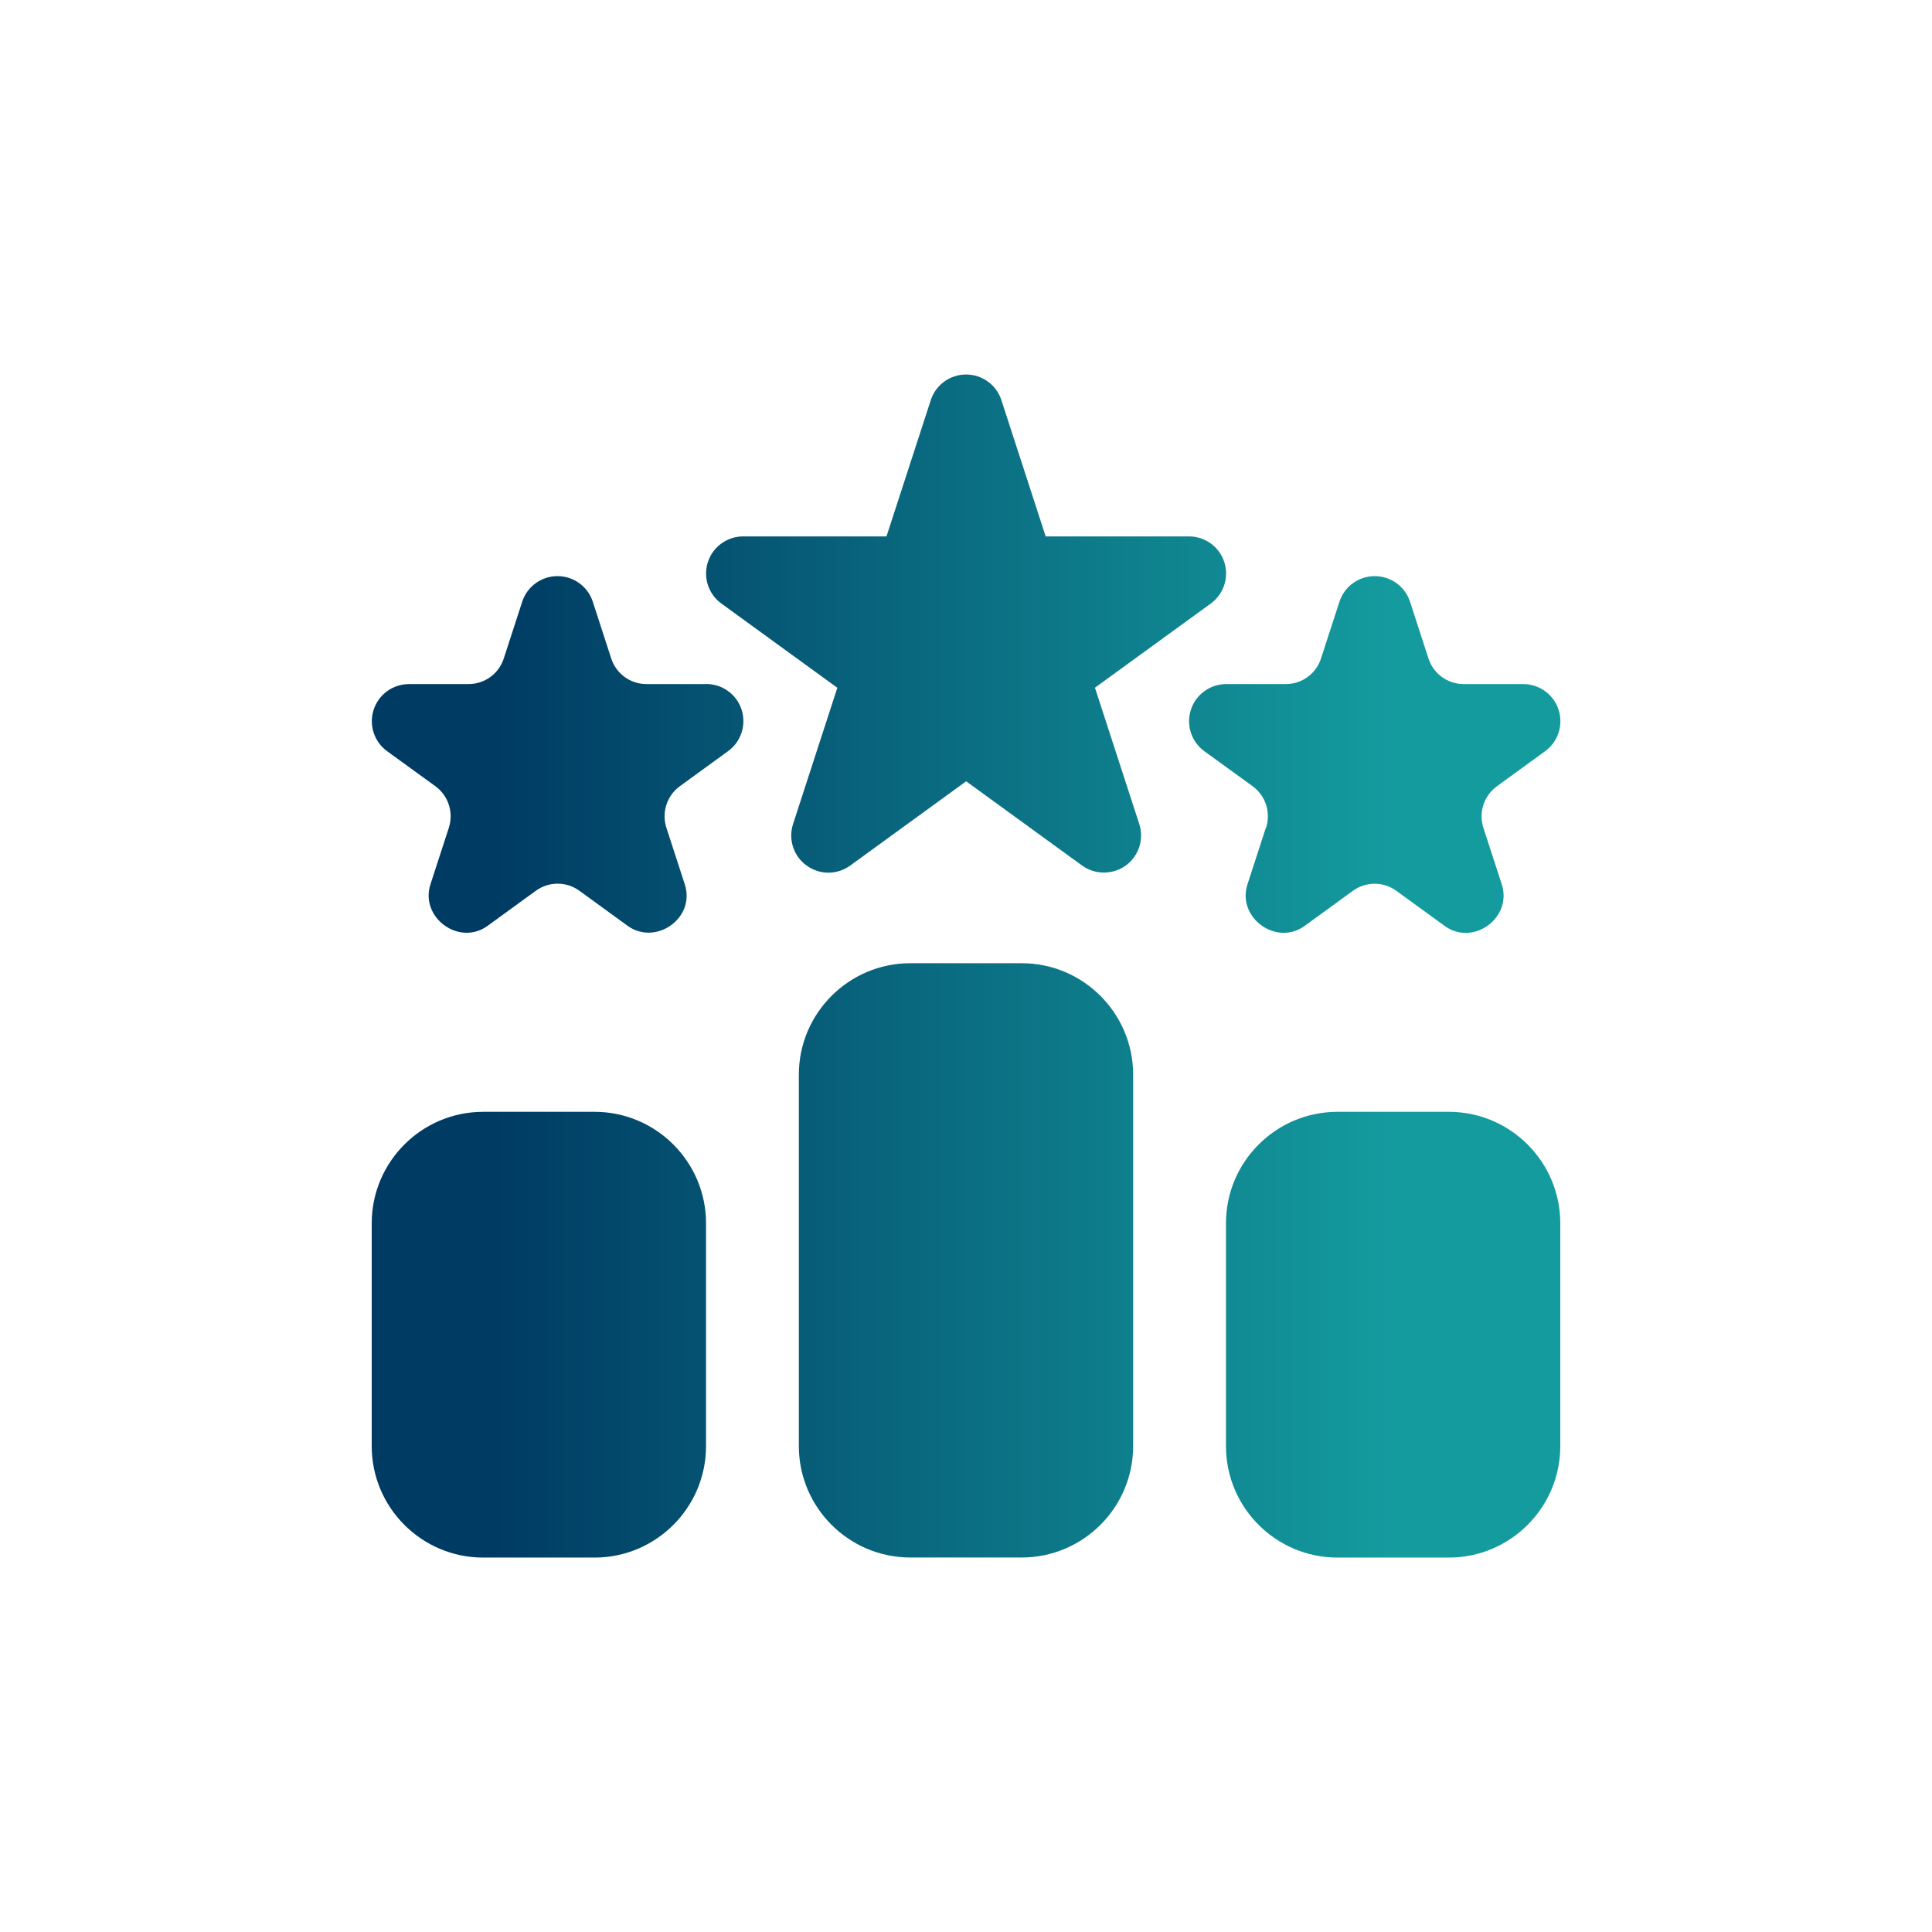 <?xml version="1.0" encoding="UTF-8"?> <svg xmlns="http://www.w3.org/2000/svg" xmlns:xlink="http://www.w3.org/1999/xlink" id="Layer_1" data-name="Layer 1" viewBox="0 0 250 250"><defs><style> .cls-1 { fill: url(#linear-gradient-5); } .cls-2 { fill: url(#linear-gradient-6); } .cls-3 { fill: url(#linear-gradient-4); } .cls-4 { fill: url(#linear-gradient-3); } .cls-5 { fill: url(#linear-gradient-2); } .cls-6 { fill: url(#linear-gradient); } </style><linearGradient id="linear-gradient" x1="63.94" y1="80.69" x2="179.83" y2="80.69" gradientUnits="userSpaceOnUse"><stop offset="0" stop-color="#003b63"></stop><stop offset="1" stop-color="#149b9e"></stop></linearGradient><linearGradient id="linear-gradient-2" y1="97.63" x2="179.83" y2="97.63" xlink:href="#linear-gradient"></linearGradient><linearGradient id="linear-gradient-3" y1="97.64" y2="97.64" xlink:href="#linear-gradient"></linearGradient><linearGradient id="linear-gradient-4" y1="163.09" x2="179.83" y2="163.09" xlink:href="#linear-gradient"></linearGradient><linearGradient id="linear-gradient-5" y1="172.71" x2="179.83" y2="172.71" xlink:href="#linear-gradient"></linearGradient><linearGradient id="linear-gradient-6" y1="172.71" x2="179.83" y2="172.71" xlink:href="#linear-gradient"></linearGradient></defs><path class="cls-6" d="M141.67,89l15-10.9c1.69-1.23,2.39-3.39,1.75-5.37s-2.49-3.32-4.57-3.32h-18.54l-5.73-17.63c-.64-1.98-2.49-3.32-4.57-3.32s-3.93,1.34-4.57,3.32l-5.73,17.63h-18.54c-2.08,0-3.93,1.34-4.57,3.32s.06,4.15,1.75,5.37l15,10.9-5.73,17.63c-.64,1.98.06,4.15,1.75,5.37,1.69,1.23,3.96,1.23,5.65,0l15-10.9,15,10.9c1.67,1.21,3.99,1.21,5.65,0,1.69-1.22,2.39-3.39,1.75-5.37l-5.73-17.63Z"></path><path class="cls-5" d="M91.36,88.52h-7.7c-2.09,0-3.93-1.34-4.57-3.32l-2.38-7.33c-.64-1.98-2.49-3.32-4.57-3.32s-3.93,1.34-4.57,3.32l-2.38,7.33c-.64,1.99-2.48,3.32-4.57,3.32h-7.7c-2.08,0-3.93,1.34-4.57,3.32s.06,4.15,1.75,5.37l6.23,4.52c1.69,1.23,2.39,3.39,1.75,5.38,0,0-2.37,7.3-2.38,7.32-1.4,4.3,3.73,8.05,7.4,5.37l6.23-4.53c1.69-1.23,3.96-1.23,5.65,0,0,0,6.23,4.53,6.23,4.53,3.61,2.62,8.83-.97,7.4-5.37l-2.38-7.32c-.64-1.99.06-4.15,1.75-5.38l6.23-4.53c1.69-1.22,2.39-3.39,1.75-5.37s-2.49-3.32-4.57-3.32h0Z"></path><path class="cls-4" d="M163.8,107.12s-2.37,7.3-2.38,7.32c-1.4,4.3,3.74,8.04,7.4,5.37l6.23-4.53c1.69-1.23,3.96-1.23,5.65,0l6.23,4.53c3.69,2.69,8.8-1.05,7.4-5.37l-2.38-7.32c-.64-1.99.06-4.15,1.75-5.38l6.23-4.53c1.69-1.22,2.39-3.39,1.75-5.37s-2.49-3.32-4.57-3.32h-7.7c-2.09,0-3.93-1.34-4.57-3.32l-2.38-7.33c-.64-1.98-2.49-3.32-4.57-3.32s-3.93,1.34-4.57,3.32l-2.38,7.33c-.64,1.99-2.48,3.32-4.57,3.32h-7.7c-2.08,0-3.93,1.34-4.57,3.32s.06,4.15,1.75,5.37l6.23,4.52c1.69,1.23,2.39,3.39,1.75,5.38h0Z"></path><path class="cls-3" d="M132.21,124.64h-14.42c-7.95,0-14.42,6.47-14.42,14.42v48.06c0,7.95,6.47,14.42,14.42,14.42h14.42c7.95,0,14.42-6.47,14.42-14.42v-48.06c0-7.95-6.47-14.42-14.42-14.42Z"></path><path class="cls-1" d="M187.48,143.87h-14.42c-7.95,0-14.42,6.47-14.42,14.42v28.84c0,7.95,6.47,14.42,14.42,14.42h14.42c7.95,0,14.42-6.47,14.42-14.42v-28.84c0-7.95-6.47-14.42-14.42-14.42Z"></path><path class="cls-2" d="M76.94,143.87h-14.42c-7.95,0-14.42,6.47-14.42,14.42v28.84c0,7.95,6.47,14.42,14.42,14.42h14.42c7.95,0,14.42-6.47,14.42-14.42v-28.84c0-7.95-6.47-14.42-14.42-14.42Z"></path></svg> 